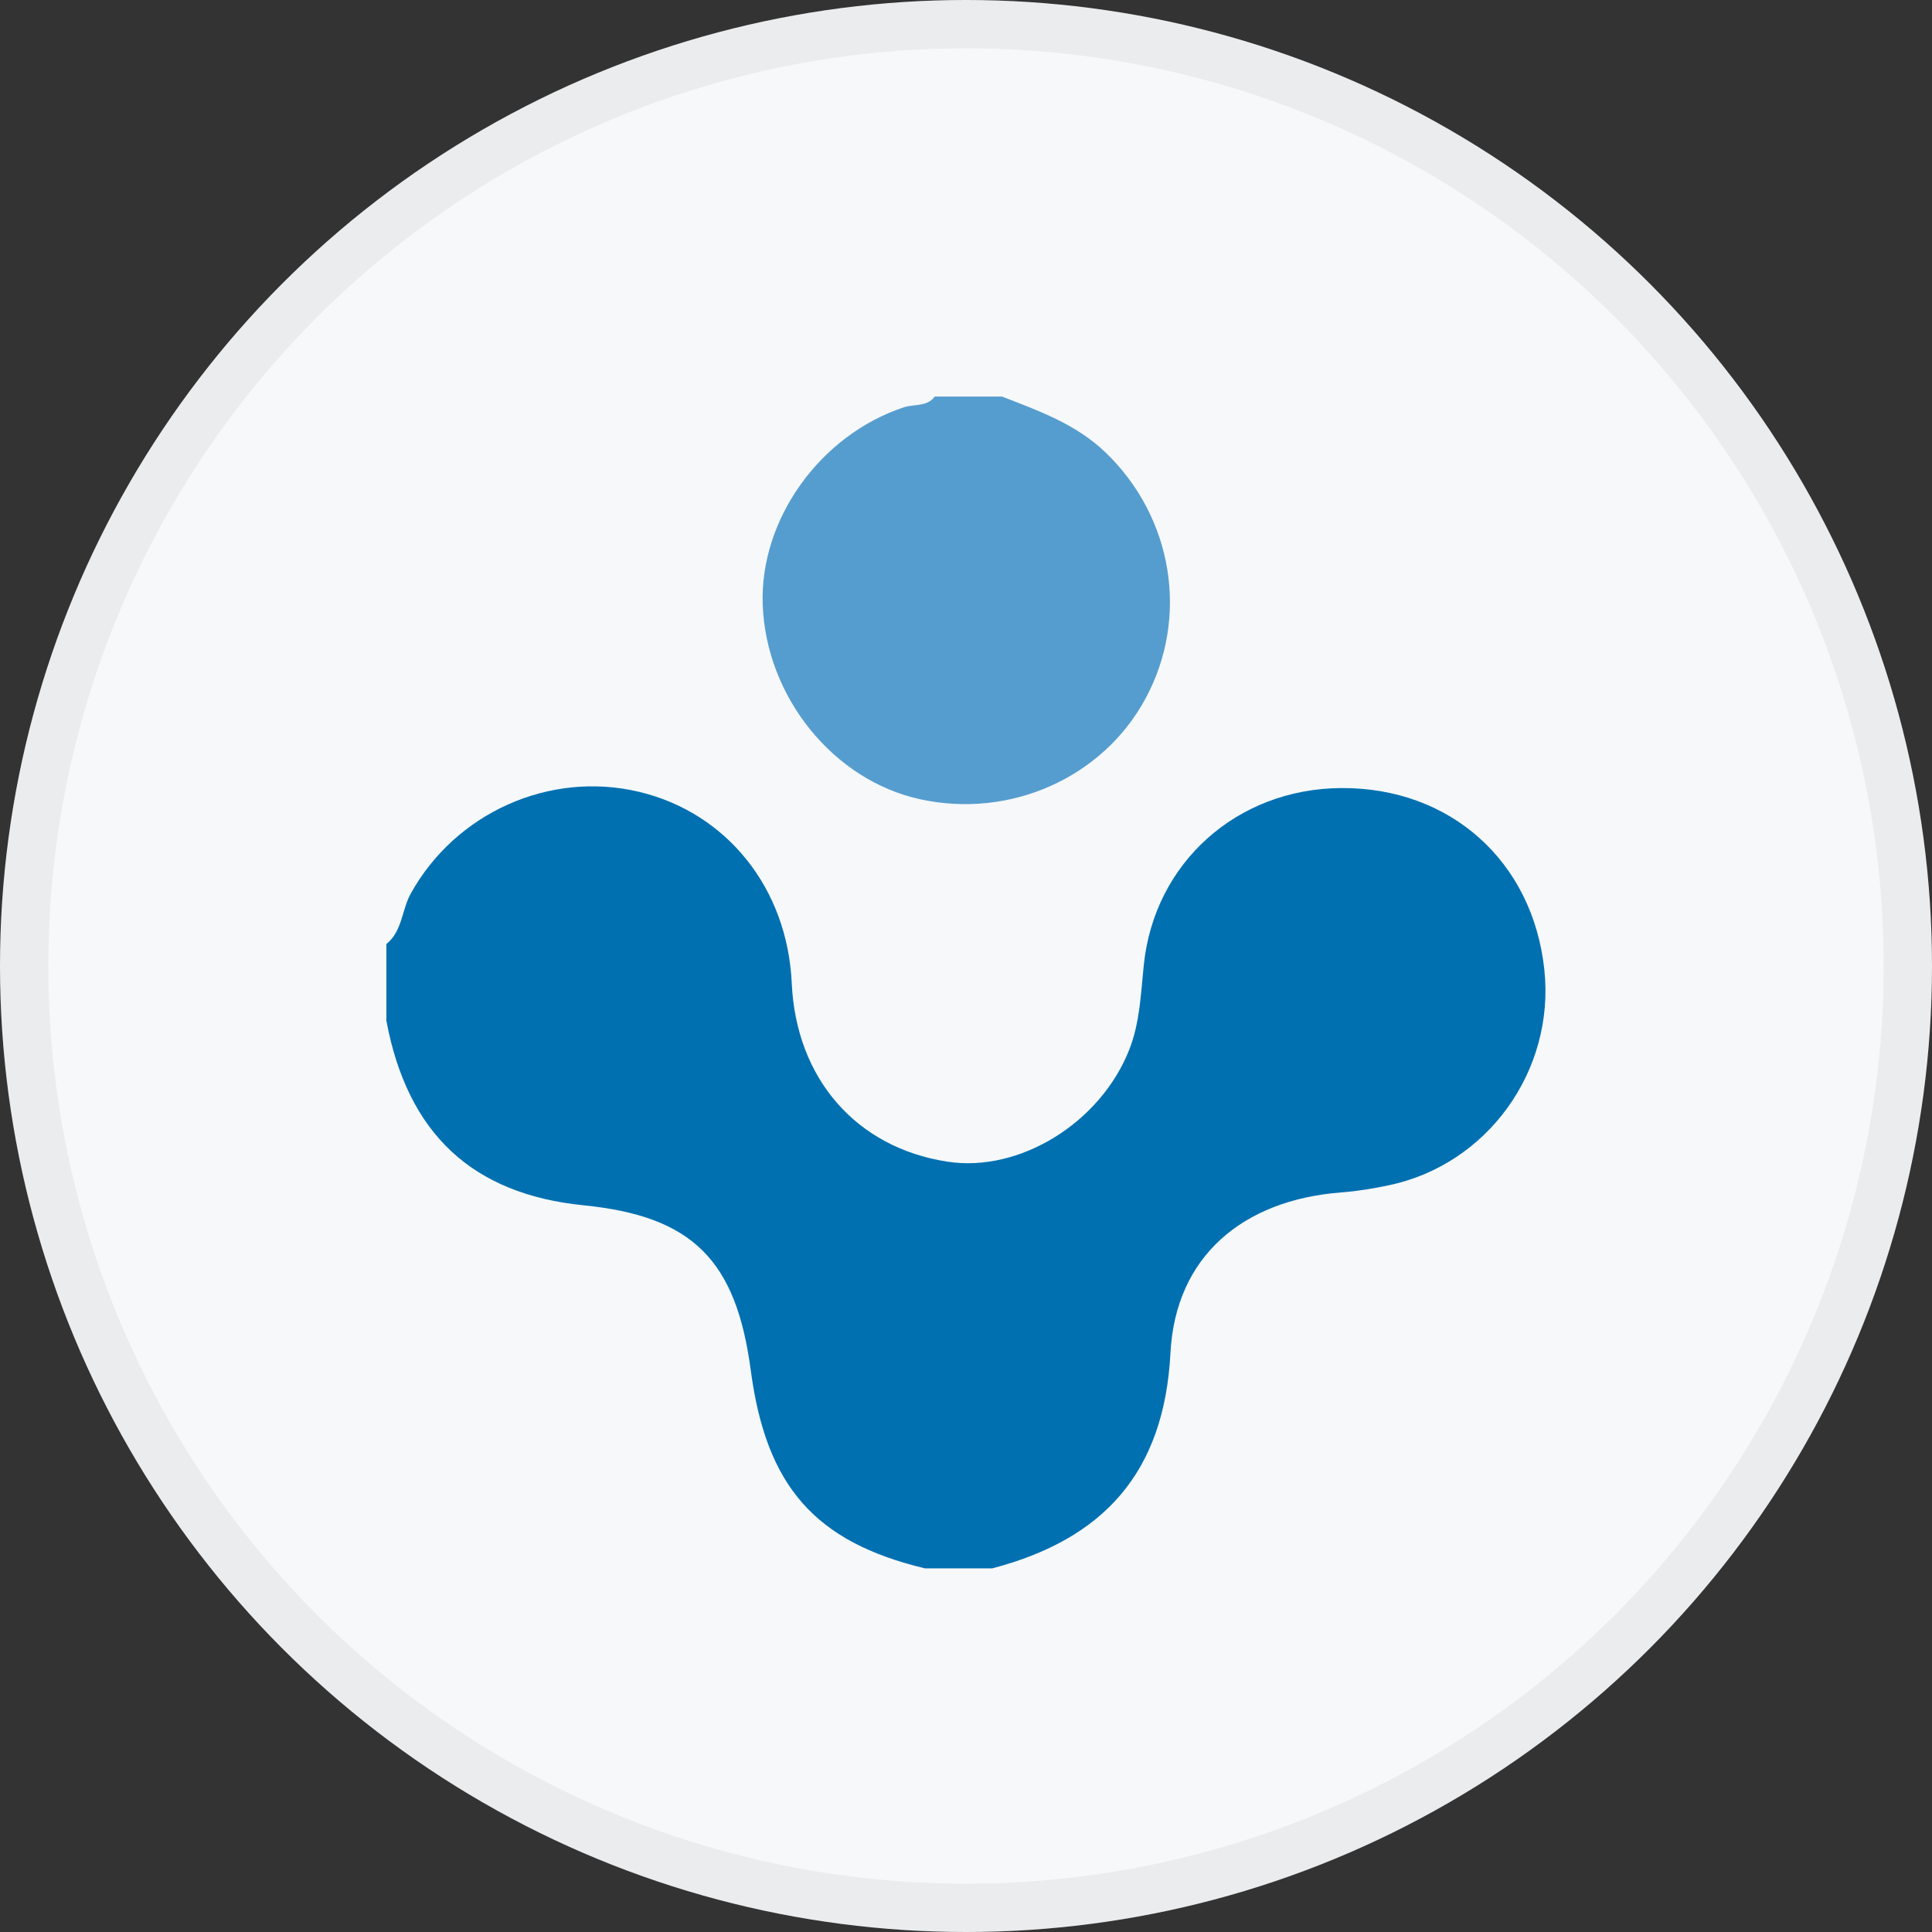 <svg width="40" height="40" viewBox="0 0 40 40" fill="none" xmlns="http://www.w3.org/2000/svg">
<rect x="0" y="0" width="40" height="40" fill="#333333" stroke="none"/>
<circle cx="20" cy="20" r="20" fill="#F6F8FA"/>
<g clip-path="url(#clip0_19604_30843)">
<path d="M8 19.545C8.331 19.278 8.315 18.846 8.502 18.505C9.424 16.834 11.374 15.951 13.231 16.394C15.052 16.828 16.303 18.396 16.392 20.354C16.482 22.332 17.727 23.76 19.613 24.051C21.11 24.282 22.785 23.246 23.381 21.73C23.602 21.166 23.619 20.571 23.681 19.981C23.896 17.866 25.608 16.33 27.765 16.316C30.024 16.3 31.735 17.83 31.974 20.077C32.197 22.169 30.793 24.117 28.747 24.541C28.424 24.609 28.096 24.663 27.767 24.688C25.733 24.844 24.337 26.011 24.233 28.011C24.104 30.495 22.843 31.868 20.544 32.471H19.149C16.875 31.925 15.863 30.776 15.544 28.372C15.241 26.081 14.329 25.18 12.088 24.955C9.779 24.724 8.44 23.473 8 21.137V19.545Z" fill="#0070B1"/>
<path d="M20.745 8.21C21.508 8.507 22.277 8.778 22.892 9.37C24.283 10.709 24.63 12.784 23.711 14.473C22.825 16.105 20.91 16.956 19.048 16.547C17.253 16.155 15.857 14.426 15.791 12.513C15.729 10.75 16.982 9.005 18.715 8.432C18.928 8.362 19.191 8.428 19.353 8.21H20.747H20.745Z" fill="#569DCF"/>
</g>
<circle cx="20" cy="20" r="19.5" stroke="black" stroke-opacity="0.05"/>
<defs>
<clipPath id="clip0_19604_30843">
<rect width="24" height="24.261" fill="white" transform="translate(8 8.21)"/>
</clipPath>
</defs>
</svg>
